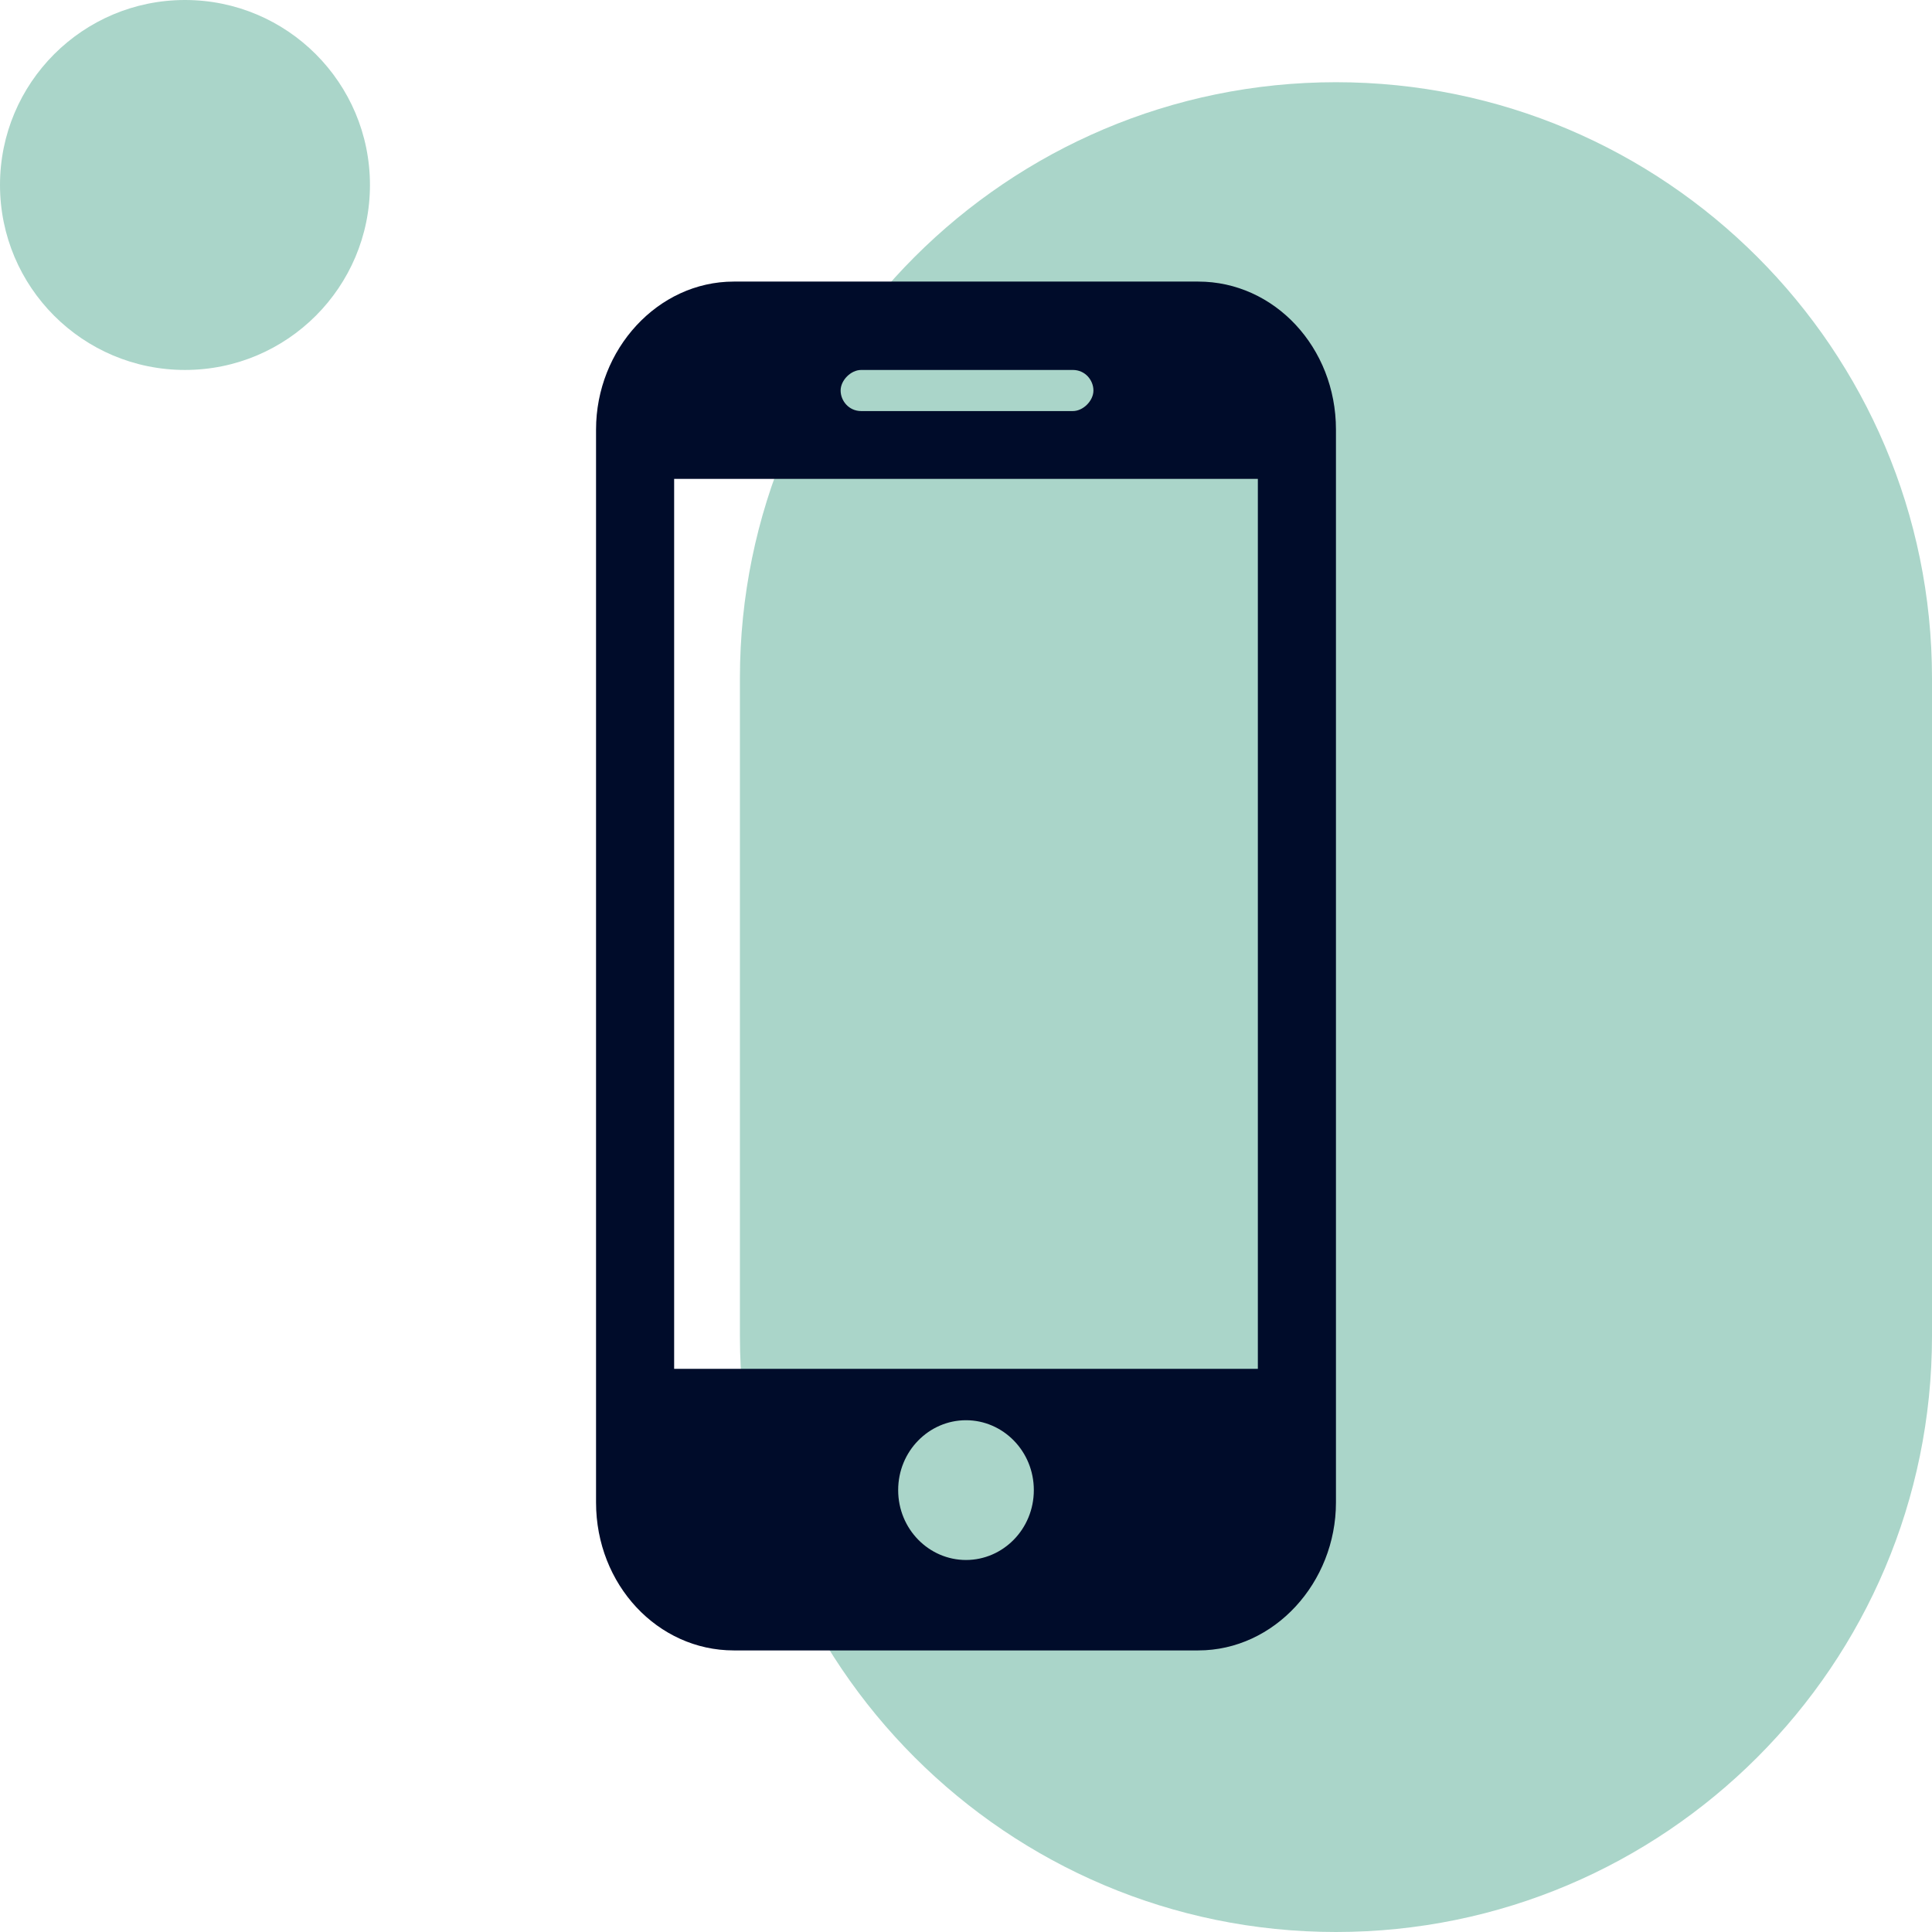 <?xml version="1.0" encoding="UTF-8"?> <svg xmlns="http://www.w3.org/2000/svg" xmlns:xlink="http://www.w3.org/1999/xlink" id="Layer_1" version="1.1" viewBox="0 0 94 94"><defs><style> .st0 { fill: none; stroke: #000c2a; stroke-linecap: round; stroke-linejoin: round; stroke-width: 60px; } .st1 { fill: #aad5c9; } .st2 { fill: #000c2a; } </style></defs><path class="st1" d="M65,4c16,0,29,13,29,29v32c0,16-13,29-29,29s-29-13-29-29v-32c0-16,13-29,29-29Z"></path><circle class="st1" cx="9" cy="9" r="9"></circle><path class="st0" d="M3874.4,1324.3c-174.7,0-316.3,141.6-316.3,316.3s19.4,124.9,52.8,175l-68.4,149,185.4-43.7c43.8,22.9,93.6,35.9,146.5,35.9,174.7,0,316.3-141.6,316.3-316.3s-141.6-316.3-316.3-316.3h0Z"></path><path class="st2" d="M47,69.1c-1.8,0-3.3,1.5-3.3,3.4s1.5,3.4,3.3,3.4,3.3-1.5,3.3-3.4-1.5-3.4-3.3-3.4ZM41.9,18c-.5,0-1,.5-1,1s.4,1,1,1h10.3c.5,0,1-.5,1-1s-.4-1-1-1h-10.3ZM32.8,66.6h28.4V23.3h-28.4v43.3ZM35.7,80.3c-3.7,0-6.7-3.2-6.7-7.2V20.9c0-3.9,3-7.2,6.7-7.2h22.6c3.7,0,6.7,3.2,6.7,7.2v52.2c0,3.9-3,7.2-6.7,7.2h-22.6Z"></path></svg> 